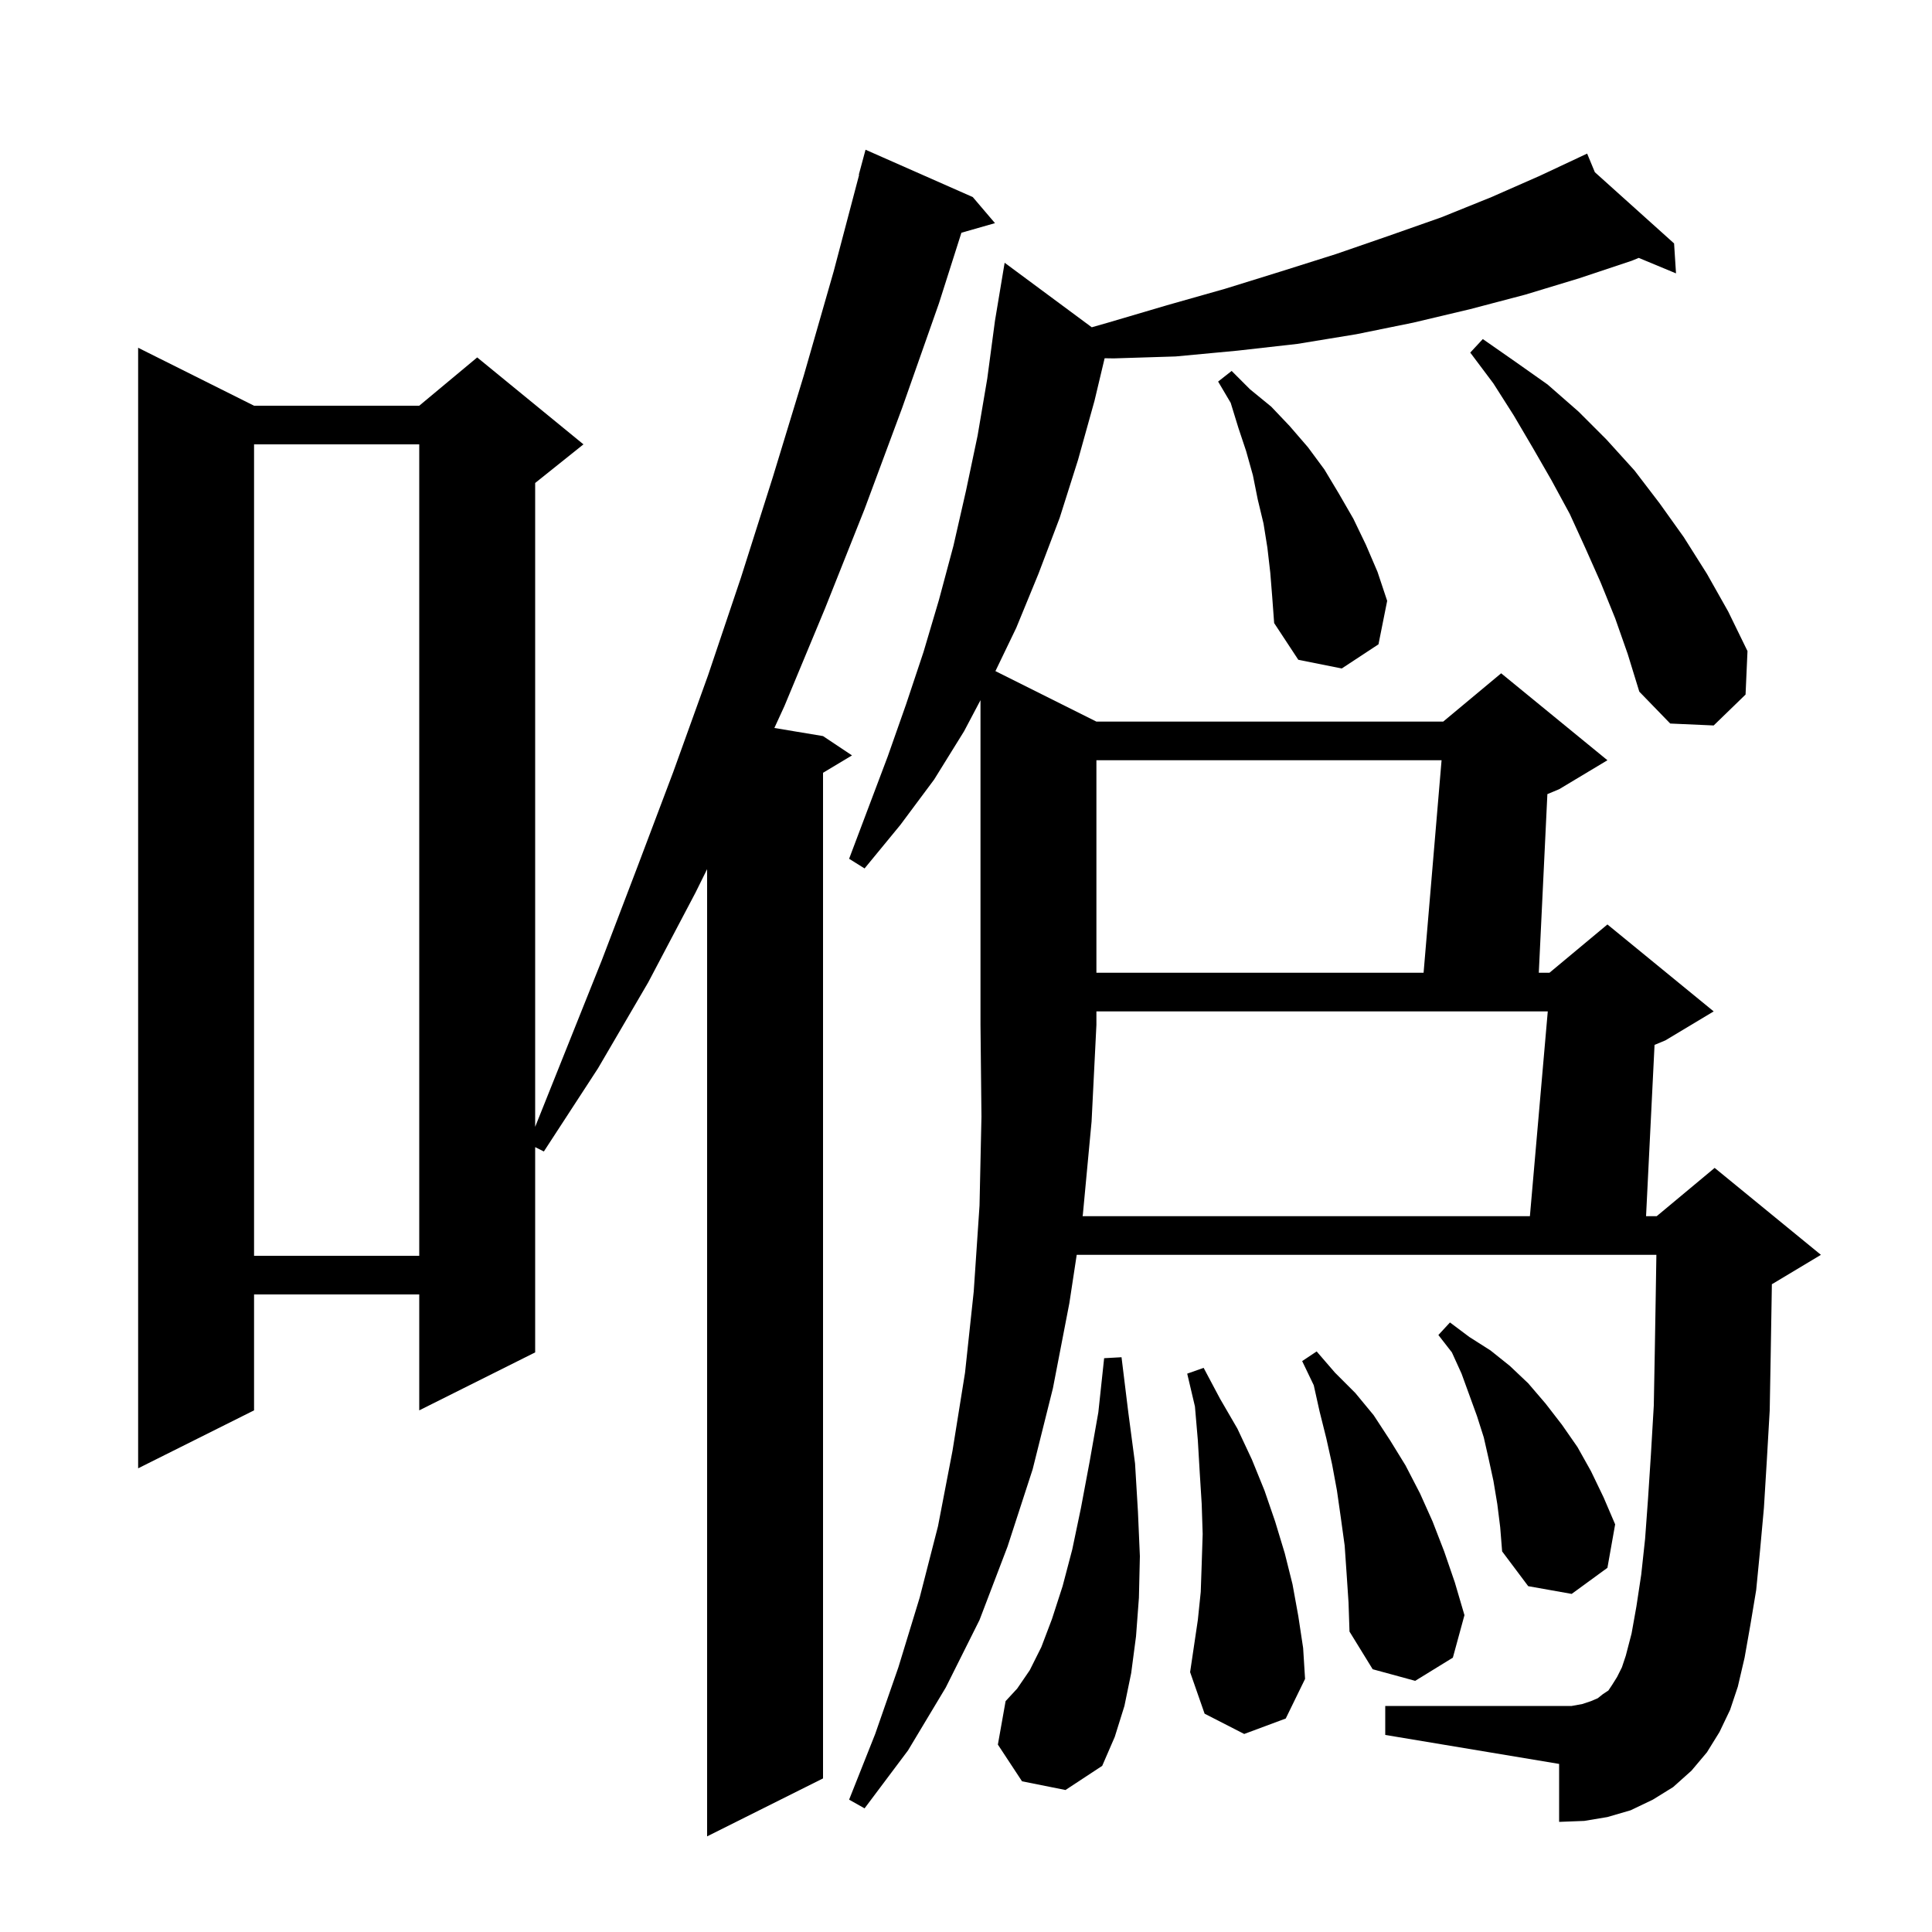 <svg xmlns="http://www.w3.org/2000/svg" xmlns:xlink="http://www.w3.org/1999/xlink" version="1.1" baseProfile="full" viewBox="0 0 200 200" width="200" height="200"><g fill="currentColor"><path d="M 100.7 20.4 L 103.0 23.1 L 99.525 24.093 L 97.2 31.4 L 93.4 42.2 L 89.5 52.7 L 85.4 63.0 L 81.2 73.1 L 80.162 75.36 L 85.2 76.2 L 88.2 78.2 L 85.2 80.0 L 85.2 184.1 L 73.2 190.1 L 73.2 89.974 L 72.0 92.4 L 67.1 101.7 L 61.9 110.6 L 56.3 119.2 L 55.4 118.75 L 55.4 140.0 L 43.4 146.0 L 43.4 134.0 L 26.3 134.0 L 26.3 146.0 L 14.3 152.0 L 14.3 36.0 L 26.3 42.0 L 43.4 42.0 L 49.4 37.0 L 60.4 46.0 L 55.4 50.0 L 55.4 116.65 L 62.3 99.4 L 66.0 89.7 L 69.7 79.9 L 73.3 69.9 L 76.7 59.8 L 80.0 49.4 L 83.2 38.9 L 86.3 28.1 L 88.935 18.107 L 88.9 18.1 L 89.6 15.5 Z M 112.1 125.7 L 112.07 125.9 L 158.375 125.9 L 160.225 104.7 L 113.5 104.7 L 113.5 106.1 L 113.0 116.1 Z M 105.8 184.4 L 103.3 180.6 L 104.1 176.1 L 105.3 174.8 L 106.6 172.9 L 107.8 170.5 L 108.9 167.6 L 110.0 164.2 L 111.0 160.4 L 111.9 156.1 L 112.8 151.3 L 113.7 146.2 L 114.3 140.6 L 116.1 140.5 L 116.8 146.2 L 117.5 151.5 L 117.8 156.5 L 118.0 161.1 L 117.9 165.4 L 117.6 169.4 L 117.1 173.2 L 116.4 176.6 L 115.4 179.8 L 114.1 182.8 L 110.3 185.3 Z M 139.4 162.9 L 139.2 160.0 L 138.8 157.1 L 138.4 154.3 L 137.9 151.6 L 137.3 148.9 L 136.6 146.1 L 136.0 143.4 L 134.8 140.9 L 136.3 139.9 L 138.2 142.1 L 140.3 144.2 L 142.2 146.5 L 143.9 149.1 L 145.5 151.7 L 147.0 154.6 L 148.3 157.5 L 149.5 160.6 L 150.6 163.8 L 151.6 167.2 L 150.4 171.6 L 146.5 174.0 L 142.1 172.8 L 139.7 168.9 L 139.6 165.9 Z M 128.8 179.5 L 124.7 177.4 L 123.2 173.1 L 124.0 167.7 L 124.3 164.8 L 124.4 161.9 L 124.5 158.8 L 124.4 155.7 L 124.2 152.5 L 124.0 149.1 L 123.7 145.6 L 122.9 142.2 L 124.6 141.6 L 126.3 144.8 L 128.1 147.9 L 129.6 151.1 L 130.9 154.3 L 132.0 157.5 L 133.0 160.8 L 133.8 164.0 L 134.4 167.3 L 134.9 170.6 L 135.1 173.8 L 133.1 177.9 Z M 155.0 155.7 L 154.6 153.3 L 154.1 151.0 L 153.6 148.8 L 152.9 146.6 L 151.3 142.2 L 150.3 140.0 L 148.9 138.2 L 150.1 136.9 L 152.1 138.4 L 154.3 139.8 L 156.3 141.4 L 158.2 143.2 L 160.0 145.3 L 161.7 147.5 L 163.3 149.8 L 164.7 152.3 L 166.0 155.0 L 167.2 157.8 L 166.4 162.3 L 162.7 165.0 L 158.2 164.2 L 155.5 160.6 L 155.3 158.1 Z M 26.3 46.0 L 26.3 130.0 L 43.4 130.0 L 43.4 46.0 Z M 113.5 78.7 L 113.5 100.7 L 147.369 100.7 L 149.231 78.7 Z M 167.2 64.0 L 165.7 60.3 L 164.1 56.7 L 162.5 53.2 L 160.6 49.7 L 158.7 46.4 L 156.7 43.0 L 154.6 39.7 L 152.2 36.5 L 153.5 35.1 L 156.8 37.4 L 160.2 39.8 L 163.4 42.6 L 166.3 45.5 L 169.2 48.7 L 171.8 52.1 L 174.3 55.6 L 176.7 59.4 L 178.9 63.3 L 180.9 67.4 L 180.7 71.9 L 177.4 75.1 L 172.9 74.9 L 169.7 71.6 L 168.5 67.7 Z M 131.5 59.3 L 131.2 56.7 L 130.8 54.2 L 130.2 51.7 L 129.7 49.2 L 129.0 46.7 L 128.2 44.3 L 127.4 41.7 L 126.1 39.5 L 127.5 38.4 L 129.4 40.3 L 131.6 42.1 L 133.5 44.1 L 135.4 46.3 L 137.1 48.6 L 138.6 51.1 L 140.1 53.7 L 141.4 56.4 L 142.6 59.2 L 143.6 62.2 L 142.7 66.7 L 138.9 69.2 L 134.4 68.3 L 131.9 64.5 L 131.7 61.8 Z M 113.019 33.88 L 114.7 33.4 L 120.8 31.6 L 126.8 29.9 L 132.6 28.1 L 138.3 26.3 L 143.8 24.4 L 149.2 22.5 L 154.4 20.4 L 159.4 18.2 L 163.409 16.318 L 163.4 16.3 L 163.416 16.315 L 164.3 15.9 L 165.099 17.827 L 173.3 25.2 L 173.5 28.3 L 169.641 26.697 L 168.9 27.0 L 163.5 28.8 L 157.9 30.5 L 152.2 32.0 L 146.3 33.4 L 140.4 34.6 L 134.3 35.6 L 128.1 36.3 L 121.7 36.9 L 115.3 37.1 L 114.351 37.086 L 113.3 41.5 L 111.6 47.6 L 109.7 53.6 L 107.5 59.4 L 105.2 65.0 L 103.046 69.473 L 113.5 74.7 L 149.4 74.7 L 155.4 69.7 L 166.4 78.7 L 161.4 81.7 L 160.184 82.207 L 159.296 100.7 L 160.4 100.7 L 166.4 95.7 L 177.4 104.7 L 172.4 107.7 L 171.278 108.167 L 170.399 125.9 L 171.5 125.9 L 177.5 120.9 L 188.5 129.9 L 183.5 132.9 L 183.423 132.932 L 183.4 134.4 L 183.3 140.4 L 183.2 146.0 L 182.9 151.2 L 182.6 156.1 L 182.2 160.5 L 181.8 164.6 L 181.2 168.2 L 180.6 171.6 L 179.9 174.6 L 179.1 177.0 L 178.0 179.3 L 176.7 181.4 L 175.1 183.3 L 173.2 185.0 L 171.1 186.3 L 168.8 187.4 L 166.4 188.1 L 164.0 188.5 L 161.4 188.6 L 161.4 182.6 L 143.4 179.6 L 143.4 176.6 L 162.7 176.6 L 163.8 176.4 L 164.7 176.1 L 165.4 175.8 L 165.9 175.4 L 166.5 175.0 L 166.9 174.4 L 167.4 173.6 L 167.9 172.6 L 168.3 171.4 L 168.9 169.1 L 169.4 166.3 L 169.9 163.0 L 170.3 159.3 L 170.6 155.2 L 170.9 150.6 L 171.2 145.5 L 171.3 140.1 L 171.4 134.2 L 171.468 129.9 L 111.461 129.9 L 110.7 134.9 L 109.0 143.7 L 106.9 152.1 L 104.3 160.1 L 101.4 167.7 L 97.9 174.7 L 94.0 181.2 L 89.5 187.2 L 87.9 186.3 L 90.6 179.5 L 93.0 172.6 L 95.2 165.4 L 97.1 158.0 L 98.6 150.2 L 99.9 142.1 L 100.8 133.7 L 101.4 124.8 L 101.6 115.6 L 101.5 106.1 L 101.5 72.482 L 99.8 75.7 L 96.7 80.7 L 93.2 85.4 L 89.5 89.9 L 87.9 88.9 L 91.9 78.3 L 93.8 72.9 L 95.6 67.5 L 97.2 62.1 L 98.7 56.5 L 100.0 50.8 L 101.2 45.1 L 102.2 39.2 L 103.0 33.2 L 104.0 27.2 Z "/></g></svg>
